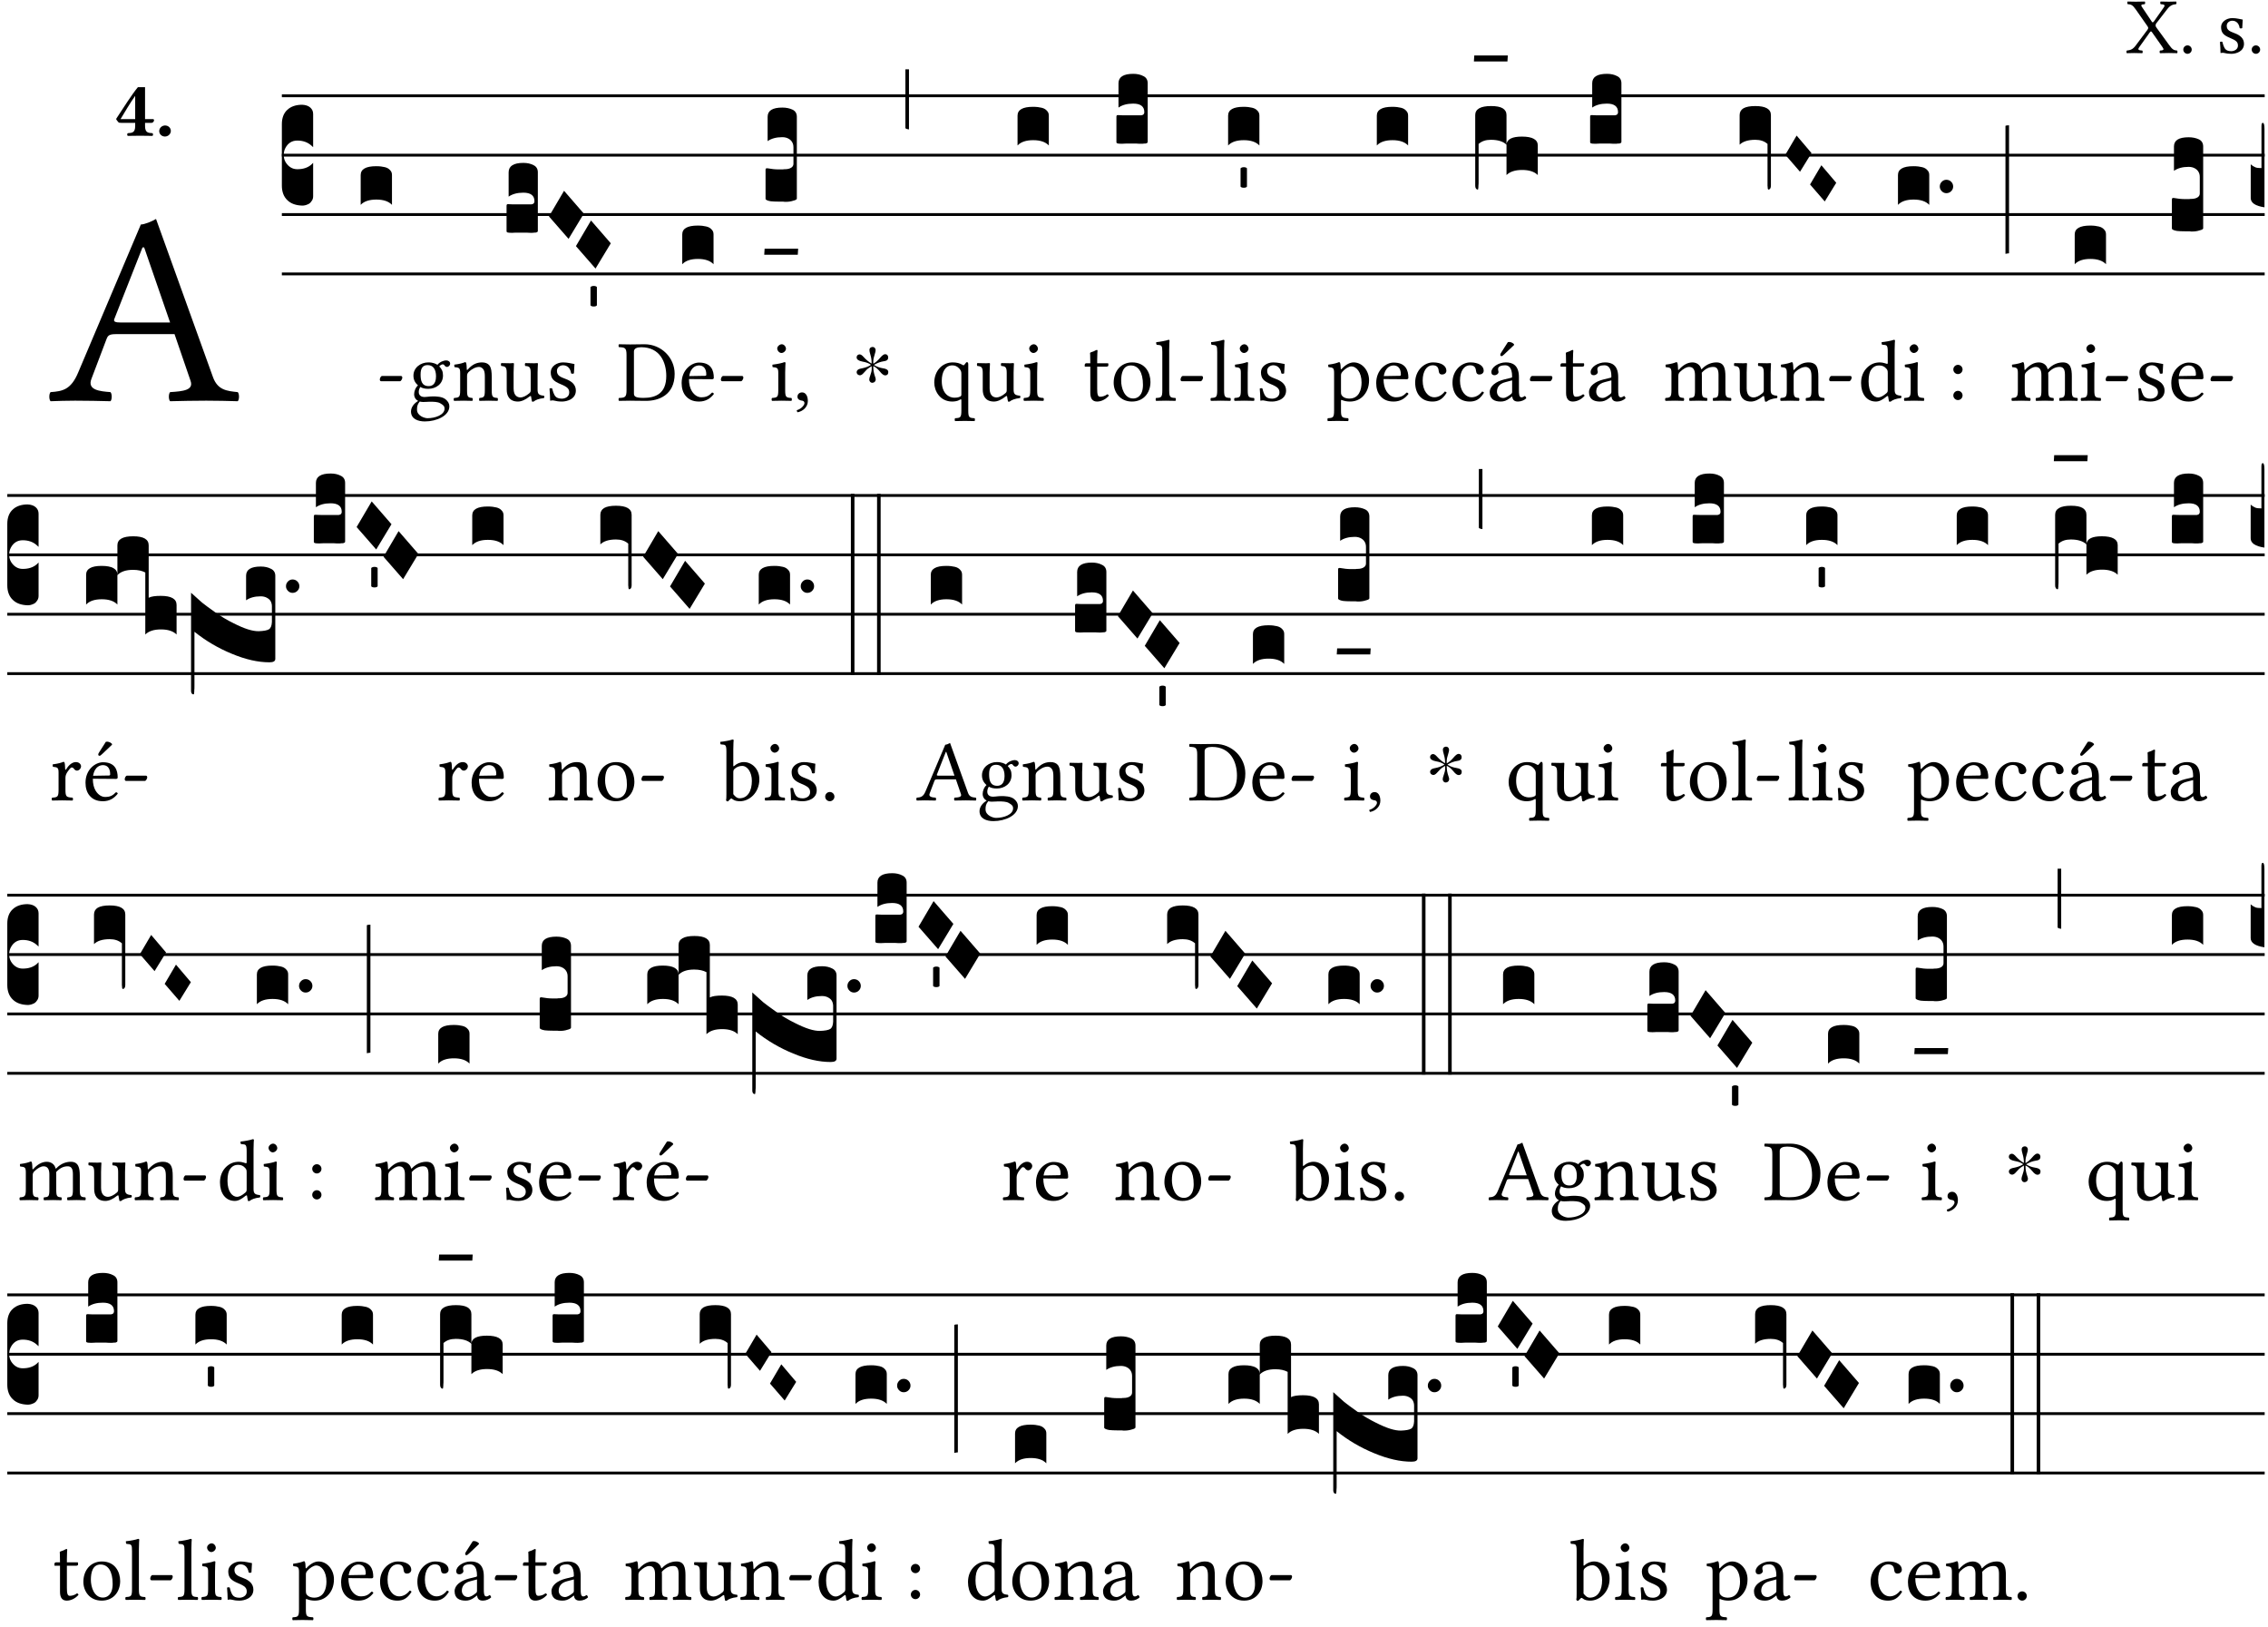 <?xml version="1.0" encoding="UTF-8" standalone="no"?>
<!DOCTYPE svg PUBLIC "-//W3C//DTD SVG 1.1//EN" "http://www.w3.org/Graphics/SVG/1.1/DTD/svg11.dtd">
<svg xmlns="http://www.w3.org/2000/svg" xmlns:xlink="http://www.w3.org/1999/xlink" version="1.1" width="311pt" height="223pt" viewBox="0 0 311 223">
<g enable-background="new">
<clipPath id="cp0">
<path transform="matrix(1,0,0,-1,-71,16251)" d="M 0 0 L 453.543 0 L 453.543 16322.79 L 0 16322.79 Z "/>
</clipPath>
<g clip-path="url(#cp0)">
<symbol id="font_1_39">
<path d="M .537 .104 L .384 .314 C .374 .327 .368 .337 .368 .347 C .368 .356 .369 .365 .378 .377 L .515 .554 C .55 .599 .581 .612 .626 .616 C .632 .622 .632 .643 .626 .649 C .596 .648 .559 .647 .536 .647 C .513 .647 .471 .648 .431 .649 C .425 .643 .425 .622 .431 .616 C .475 .613 .494 .607 .47 .574 L .347 .399 C .341 .391 .335 .387 .331 .387 C .328 .387 .324 .391 .319 .398 L .209 .562 C .18 .602 .176 .613 .232 .616 C .238 .622 .238 .643 .232 .649 C .195 .648 .158 .647 .118 .647 C .079 .647 .046 .648 .016 .649 C .01 .643 .011 .622 .017 .616 C .059 .613 .078 .608 .119 .549 L .261 .346 C .269 .334 .275 .326 .275 .316 C .275 .31 .271 .301 .265 .293 L .117 .095 C .083 .049 .051 .037 .006 .033 C 0 .027 0 .006 .006 0 C .036 .001 .073 .002 .096 .002 C .119 .002 .161 .001 .201 0 C .207 .006 .207 .027 .201 .033 C .157 .036 .138 .041 .162 .075 L .294 .26 C .3 .268 .306 .274 .309 .274 C .313 .274 .317 .271 .323 .263 L .447 .087 C .475 .047 .479 .036 .423 .033 C .417 .027 .417 .006 .423 0 C .46 .001 .497 .002 .537 .002 C .576 .002 .609 .001 .639 0 C .645 .006 .644 .027 .638 .033 C .596 .036 .579 .046 .537 .104 Z "/>
</symbol>
<symbol id="font_1_f">
<path d="M 0 .053 C 0 .024 .024 0 .053 0 C .082 0 .106 .024 .106 .053 C .106 .082 .082 .106 .053 .106 C .024 .106 0 .082 0 .053 Z "/>
</symbol>
<symbol id="font_1_54">
<path d="M 0 .148 C .004 .099 .007 .052 .007 .01 C .017 .012 .027 .013 .032 .013 C .039 .013 .045 .013 .052 .011 C .079 .004 .106 0 .143 0 C .199 0 .302 .027 .302 .126 C .302 .194 .253 .234 .185 .259 C .125 .282 .085 .297 .085 .352 C .085 .393 .121 .416 .155 .416 C .177 .416 .235 .408 .248 .323 C .254 .317 .274 .318 .28 .324 C .283 .36 .285 .397 .286 .43 C .255 .435 .207 .449 .155 .449 C .081 .449 .014 .401 .014 .337 C .014 .264 .047 .233 .124 .201 C .207 .167 .226 .146 .226 .103 C .226 .054 .178 .033 .141 .033 C .102 .033 .08 .046 .07 .057 C .048 .08 .037 .124 .031 .149 C .025 .155 .006 .154 0 .148 Z "/>
</symbol>
<use xlink:href="#font_1_39" transform="matrix(10.909,0,0,-10.909,291.573,7.29)"/>
<use xlink:href="#font_1_f" transform="matrix(10.909,0,0,-10.909,299.384,7.378)"/>
<use xlink:href="#font_1_54" transform="matrix(10.909,0,0,-10.909,304.413,7.378)"/>
<use xlink:href="#font_1_f" transform="matrix(10.909,0,0,-10.909,308.766,7.378)"/>
<symbol id="font_1_22">
<path d="M .154 .081 L .209 .226 C .214 .239 .22 .243 .244 .243 L .455 .243 L .513 .074 C .525 .04 .487 .036 .439 .033 C .433 .027 .433 .006 .439 0 C .476 .001 .531 .002 .57 .002 C .611 .002 .649 .001 .684 0 C .69 .006 .69 .027 .684 .033 C .645 .037 .611 .04 .594 .088 L .388 .66 C .373 .651 .346 .64 .333 .64 L .106 .104 C .08 .042 .05 .036 .006 .033 C 0 .027 0 .006 .006 0 C .032 .001 .065 .002 .095 .002 C .136 .002 .186 .001 .223 0 C .229 .006 .229 .027 .223 .033 C .185 .036 .138 .04 .154 .081 M .262 .285 C .24 .285 .233 .288 .237 .298 L .339 .557 L .345 .557 L .439 .285 L .262 .285 Z "/>
</symbol>
<use xlink:href="#font_1_22" transform="matrix(37.858,0,0,-37.858,6.707,55.005)"/>
<symbol id="font_2_15">
<path d="M .461 .211 L .363 .211 L .363 .612 L .273 .612 C .197 .521 .089 .349 .007 .225 C .005 .221 0 .215 0 .212 C 0 .204 .022 .179 .029 .171 C .034 .166 .038 .164 .062 .164 L .239 .164 L .239 .124 C .239 .041 .201 .037 .146 .034 C .136 .028 .136 .006 .146 0 C .228 .001 .262 .002 .302 .002 C .342 .002 .374 .001 .456 0 C .466 .006 .466 .028 .456 .034 C .401 .037 .363 .041 .363 .124 L .363 .164 L .447 .164 C .461 .164 .476 .183 .476 .195 C .476 .205 .472 .211 .461 .211 M .239 .503 L .239 .211 L .055 .211 C .105 .295 .186 .431 .239 .503 Z "/>
</symbol>
<symbol id="font_2_f">
<path d="M 0 .068 C 0 .03 .032 0 .072 0 C .112 0 .146 .032 .146 .07 C .146 .109 .114 .139 .074 .139 C .034 .139 0 .107 0 .068 Z "/>
</symbol>
<use xlink:href="#font_2_15" transform="matrix(10.909,0,0,-10.909,15.93,18.629)"/>
<use xlink:href="#font_2_f" transform="matrix(10.909,0,0,-10.909,21.832,18.717)"/>
<path transform="matrix(1,0,0,-1,38.65,13.132)" stroke-width=".388" stroke-linecap="butt" stroke-miterlimit="10" stroke-linejoin="miter" fill="none" stroke="#000000" d="M 0 0 L 271.894 0 "/>
<path transform="matrix(1,0,0,-1,38.65,21.272)" stroke-width=".388" stroke-linecap="butt" stroke-miterlimit="10" stroke-linejoin="miter" fill="none" stroke="#000000" d="M 0 0 L 271.894 0 "/>
<path transform="matrix(1,0,0,-1,38.65,29.413)" stroke-width=".388" stroke-linecap="butt" stroke-miterlimit="10" stroke-linejoin="miter" fill="none" stroke="#000000" d="M 0 0 L 271.894 0 "/>
<path transform="matrix(1,0,0,-1,38.65,37.553)" stroke-width=".388" stroke-linecap="butt" stroke-miterlimit="10" stroke-linejoin="miter" fill="none" stroke="#000000" d="M 0 0 L 271.894 0 "/>
<symbol id="font_3_d">
<path d="M 0 .106 L 0 .432 C 0 .465 .01 .491 .029 .508 C .048 .526 .075 .535 .108 .535 C .127 .534 .141 .529 .151 .52 C .161 .511 .166 .5 .166 .486 L .166 .31 L .156 .319 C .137 .336 .112 .345 .082 .345 C .054 .345 .033 .332 .019 .306 C .013 .295 .01 .282 .01 .268 C .01 .255 .013 .242 .02 .23 C .027 .219 .035 .21 .046 .203 C .057 .196 .069 .193 .082 .193 C .113 .193 .137 .201 .156 .217 L .166 .227 L .166 .05 C .166 .039 .163 .03 .157 .023 C .152 .015 .145 .009 .136 .006 C .127 .002 .118 0 .108 0 C .075 .001 .048 .01 .029 .029 C .01 .047 0 .073 0 .106 Z "/>
</symbol>
<use xlink:href="#font_3_d" transform="matrix(25.843,0,0,-25.843,38.65,28.186)"/>
<symbol id="font_1_e">
<path d="M .231 0 C .244 0 .258 .028 .258 .04 C .258 .05 .254 .06 .244 .06 L .025 .06 C .013 .06 0 .037 0 .019 C 0 .009 .006 0 .015 0 L .231 0 Z "/>
</symbol>
<use xlink:href="#font_1_e" transform="matrix(11.955,0,0,-11.955,52.082,52.264)"/>
<symbol id="font_3_40">
<path d="M .082 .205 C .101 .205 .116 .203 .128 .2 C .141 .197 .15 .191 .156 .184 C .163 .177 .166 .169 .166 .158 L .166 0 C .148 .019 .12 .028 .083 .028 C .046 .028 .018 .019 0 0 L 0 .158 C 0 .189 .027 .205 .082 .205 Z "/>
</symbol>
<use xlink:href="#font_3_40" transform="matrix(25.843,0,0,-25.843,49.459,28.083)"/>
<symbol id="font_1_48">
<path d="M .412 .625 C .431 .625 .449 .643 .449 .663 C .449 .684 .43 .7 .403 .7 C .377 .7 .329 .683 .303 .649 C .291 .657 .258 .677 .199 .677 C .11 .677 .028 .617 .028 .525 C .028 .471 .052 .44 .08 .413 C .052 .389 .036 .346 .036 .312 C .036 .276 .056 .248 .082 .235 C .028 .203 0 .157 0 .114 C 0 .027 .082 0 .159 0 C .294 0 .44 .065 .44 .173 C .44 .205 .425 .23 .396 .254 C .357 .286 .287 .287 .25 .287 C .232 .287 .207 .285 .183 .282 C .168 .281 .158 .28 .153 .28 C .124 .28 .089 .294 .089 .337 C .089 .357 .095 .378 .107 .395 C .131 .381 .159 .374 .198 .374 C .286 .374 .367 .429 .367 .527 C .367 .574 .353 .601 .324 .631 C .331 .641 .351 .655 .364 .655 C .371 .655 .378 .652 .384 .643 C .388 .635 .401 .625 .412 .625 M .1 .228 C .111 .225 .127 .223 .14 .223 C .171 .223 .199 .226 .213 .226 C .263 .226 .305 .225 .334 .209 C .373 .187 .385 .173 .385 .147 C .385 .075 .279 .037 .189 .037 C .153 .037 .069 .066 .069 .134 C .069 .168 .071 .193 .1 .228 M .287 .517 C .287 .424 .24 .405 .203 .405 C .119 .405 .11 .476 .11 .54 C .11 .61 .135 .646 .19 .646 C .253 .646 .287 .6 .287 .517 Z "/>
</symbol>
<symbol id="font_1_4f">
<path d="M .164 .36 C .158 .353 .152 .351 .152 .36 C .151 .387 .149 .426 .144 .436 C .142 .441 .14 .444 .132 .444 C .104 .433 .078 .424 .009 .415 C .007 .409 .009 .393 .011 .387 C .065 .382 .076 .377 .076 .319 L .076 .124 C .076 .042 .066 .038 .006 .033 C 0 .027 0 .006 .006 0 C .036 .001 .076 .002 .116 .002 C .156 .002 .186 .001 .216 0 C .222 .006 .222 .027 .216 .033 C .165 .038 .155 .042 .155 .124 L .155 .288 C .155 .309 .164 .321 .172 .33 C .21 .367 .255 .389 .294 .389 C .314 .389 .335 .376 .347 .353 C .357 .333 .359 .306 .359 .276 L .359 .124 C .359 .042 .349 .038 .297 .033 C .292 .027 .292 .006 .297 0 C .327 .001 .359 .002 .399 .002 C .439 .002 .475 .001 .505 0 C .51 .006 .51 .027 .505 .033 C .449 .038 .438 .042 .438 .124 L .438 .273 C .438 .328 .434 .376 .411 .407 C .394 .429 .363 .441 .328 .441 C .279 .441 .223 .428 .164 .36 Z "/>
</symbol>
<symbol id="font_1_56">
<path d="M .197 .003 C .236 .003 .283 .023 .332 .063 C .337 .067 .346 .069 .347 .062 C .35 .037 .358 .003 .358 .003 C .366 0 .371 .001 .377 .003 C .399 .021 .434 .036 .495 .043 C .501 .049 .501 .064 .495 .07 C .431 .075 .422 .094 .422 .143 L .422 .335 C .422 .365 .426 .438 .426 .438 C .426 .441 .423 .444 .418 .444 C .413 .443 .398 .442 .383 .442 C .351 .442 .315 .443 .281 .444 C .275 .438 .275 .417 .281 .411 C .33 .408 .343 .396 .343 .33 L .343 .137 C .343 .118 .341 .11 .327 .098 C .29 .066 .252 .05 .227 .05 C .197 .05 .147 .064 .147 .153 L .147 .335 C .147 .365 .151 .438 .151 .438 C .151 .441 .148 .444 .143 .444 C .138 .443 .123 .442 .108 .442 C .076 .442 .04 .443 .006 .444 C 0 .438 0 .417 .006 .411 C .054 .407 .068 .396 .068 .331 L .068 .139 C .068 .07 .098 .003 .197 .003 Z "/>
</symbol>
<use xlink:href="#font_1_48" transform="matrix(11.955,0,0,-11.955,56.358,57.775)"/>
<use xlink:href="#font_1_4f" transform="matrix(11.955,0,0,-11.955,62.192,54.954)"/>
<use xlink:href="#font_1_56" transform="matrix(11.955,0,0,-11.955,68.671,55.085)"/>
<use xlink:href="#font_1_54" transform="matrix(11.955,0,0,-11.955,75.354,55.049)"/>
<symbol id="font_3_104">
<path d="M .131 0 C .126 0 .118 0 .107 .001 C .096 .001 .087 .001 .078 .001 C .07 .001 .06 .001 .049 .001 C .038 0 .031 0 .028 0 C .016 0 .008 .001 .005 .002 C .002 .003 0 .005 0 .009 L 0 .143 C 0 .149 .002 .152 .006 .152 L .01 .152 C .015 .151 .036 .151 .075 .151 L .109 .151 C .12 .151 .128 .151 .132 .151 C .137 .152 .14 .153 .143 .155 C .146 .158 .148 .162 .148 .168 C .148 .198 .128 .213 .089 .213 C .057 .213 .031 .206 .011 .192 L .011 .321 C .011 .354 .037 .371 .089 .371 C .11 .371 .128 .367 .143 .359 C .158 .352 .166 .339 .166 .321 L .166 .01 C .166 .008 .165 .006 .164 .005 C .163 .004 .161 .003 .158 .002 C .155 .001 .151 .001 .146 .001 C .142 0 .137 0 .131 0 Z "/>
</symbol>
<symbol id="font_3_1a">
<path d="M 0 .119 L .08 .255 L .185 .134 L .104 0 L 0 .119 Z "/>
</symbol>
<symbol id="font_3_59">
<path d="M 0 .103 C .004 .107 .01 .109 .017 .109 C .025 .109 .031 .107 .034 .103 L .034 .006 C .031 .002 .026 0 .017 0 C .009 0 .003 .002 0 .006 L 0 .103 Z "/>
</symbol>
<use xlink:href="#font_3_104" transform="matrix(25.843,0,0,-25.843,69.462,31.919)"/>
<use xlink:href="#font_3_1a" transform="matrix(25.843,0,0,-25.843,75.277,32.746)"/>
<use xlink:href="#font_3_1a" transform="matrix(25.843,0,0,-25.843,78.974,36.817)"/>
<use xlink:href="#font_3_59" transform="matrix(25.843,0,0,-25.843,80.971,42.017)"/>
<symbol id="font_1_25">
<path d="M .135 .647 C .099 .647 .046 .648 .006 .649 C 0 .643 0 .622 .006 .616 C .076 .613 .093 .608 .093 .525 L .093 .124 C .093 .041 .076 .036 .006 .033 C 0 .027 0 .006 .006 0 C .045 .001 .098 .002 .136 .002 C .173 .002 .215 0 .318 0 C .459 0 .645 .064 .645 .31 C .645 .496 .492 .649 .3 .649 C .229 .649 .174 .647 .135 .647 M .178 .086 L .178 .566 C .178 .601 .213 .615 .262 .615 C .478 .615 .549 .44 .549 .286 C .549 .084 .428 .034 .287 .034 C .189 .034 .178 .054 .178 .086 Z "/>
</symbol>
<symbol id="font_1_46">
<path d="M .349 .103 C .312 .065 .283 .049 .225 .049 C .189 .049 .147 .07 .116 .121 C .096 .154 .084 .2 .084 .258 L .35 .256 C .362 .256 .369 .262 .369 .273 C .369 .357 .339 .447 .2 .447 C .113 .447 0 .364 0 .212 C 0 .156 .014 .102 .047 .064 C .081 .024 .128 0 .2 0 C .276 0 .33 .035 .37 .087 C .367 .097 .361 .102 .349 .103 M .087 .292 C .106 .405 .176 .414 .2 .414 C .238 .414 .283 .393 .283 .309 C .283 .3 .279 .295 .268 .295 L .087 .292 Z "/>
</symbol>
<use xlink:href="#font_1_25" transform="matrix(11.955,0,0,-11.955,84.801,54.954)"/>
<use xlink:href="#font_1_46" transform="matrix(11.955,0,0,-11.955,93.469,55.049)"/>
<use xlink:href="#font_1_e" transform="matrix(11.955,0,0,-11.955,98.849,52.264)"/>
<use xlink:href="#font_3_40" transform="matrix(25.843,0,0,-25.843,93.554,36.222)"/>
<symbol id="font_1_4a">
<path d="M .157 .124 L .157 .323 C .157 .373 .161 .437 .161 .437 C .161 .441 .156 .444 .148 .444 C .12 .433 .08 .424 .011 .415 C .009 .409 .011 .393 .013 .387 C .068 .382 .078 .376 .078 .319 L .078 .124 C .078 .041 .067 .038 .006 .033 C 0 .027 0 .006 .006 0 C .039 .001 .078 .002 .118 .002 C .158 .002 .196 .001 .229 0 C .235 .006 .235 .027 .229 .033 C .168 .037 .157 .041 .157 .124 M .066 .601 C .066 .575 .09 .549 .114 .549 C .142 .549 .166 .576 .166 .597 C .166 .621 .145 .649 .118 .649 C .094 .649 .066 .625 .066 .601 Z "/>
</symbol>
<symbol id="font_1_d">
<path d="M .061 .228 C .03 .228 .008 .207 .008 .179 C .008 .148 .034 .138 .052 .135 C .071 .133 .088 .127 .088 .104 C .088 .083 .052 .037 0 .024 C 0 .014 .002 .007 .009 0 C .069 .011 .127 .059 .127 .129 C .127 .189 .101 .228 .061 .228 Z "/>
</symbol>
<use xlink:href="#font_1_4a" transform="matrix(11.955,0,0,-11.955,105.79,54.954)"/>
<use xlink:href="#font_1_d" transform="matrix(11.955,0,0,-11.955,109.257,56.52)"/>
<symbol id="font_3_105">
<path d="M 0 .016 L 0 .169 C 0 .175 .002 .178 .006 .178 L .01 .178 C .031 .174 .051 .172 .069 .172 C .073 .172 .077 .172 .081 .172 C .085 .172 .089 .172 .092 .172 C .096 .173 .099 .173 .102 .173 C .117 .173 .128 .176 .136 .181 C .144 .186 .148 .193 .148 .202 L .148 .289 C .148 .299 .146 .308 .142 .315 C .138 .323 .131 .33 .122 .335 C .113 .34 .102 .343 .089 .343 C .057 .343 .031 .336 .011 .322 L .011 .451 C .011 .484 .037 .5 .089 .5 C .11 .5 .128 .496 .143 .489 C .158 .482 .166 .469 .166 .451 L .166 .017 C .166 .013 .16 .009 .147 .006 C .135 .002 .122 0 .107 0 C .104 0 .099 0 .094 .001 C .089 .001 .082 .001 .074 .001 C .052 .001 .036 .002 .027 .003 C .009 .006 0 .011 0 .016 Z "/>
</symbol>
<symbol id="font_3_7d">
<path d="M .002 .032 L .18 .032 L .178 0 L 0 0 L .002 .032 Z "/>
</symbol>
<use xlink:href="#font_3_105" transform="matrix(25.843,0,0,-25.843,104.977,27.669)"/>
<use xlink:href="#font_3_7d" transform="matrix(25.843,0,0,-25.843,104.796,34.922)"/>
<symbol id="font_4_25">
<path d="M .172 .184 L .172 .191 C .145 .174 .128 .162 .12 .155 C .113 .149 .099 .134 .078 .11 C .064 .094 .05 .086 .036 .086 C .014 .089 .002 .101 0 .121 C 0 .14 .013 .154 .039 .161 C .046 .163 .053 .165 .062 .166 C .097 .173 .128 .184 .154 .199 C .157 .201 .161 .203 .165 .206 L .154 .213 C .135 .226 .107 .236 .068 .243 C .024 .251 .001 .267 0 .29 C 0 .307 .008 .319 .023 .324 C .027 .325 .031 .326 .034 .326 C .048 .326 .064 .315 .082 .294 C .11 .263 .139 .24 .168 .223 L .172 .221 L .172 .234 C .172 .261 .167 .292 .157 .325 C .15 .348 .147 .365 .147 .376 C .147 .393 .155 .404 .171 .409 C .174 .41 .178 .411 .182 .411 C .199 .411 .21 .403 .216 .387 C .217 .383 .218 .379 .218 .374 C .218 .365 .215 .349 .208 .328 C .197 .296 .191 .268 .191 .245 L .191 .219 L .198 .223 C .221 .236 .245 .257 .27 .287 C .293 .314 .312 .328 .326 .328 C .345 .328 .356 .319 .361 .301 C .362 .297 .362 .293 .362 .289 C .362 .27 .352 .257 .331 .251 C .325 .25 .318 .248 .311 .247 C .277 .242 .244 .23 .213 .213 L .199 .205 L .207 .2 C .234 .183 .267 .172 .304 .166 C .338 .161 .357 .15 .362 .134 L .363 .122 C .363 .101 .354 .089 .336 .086 L .328 .085 C .311 .085 .291 .099 .268 .128 C .242 .159 .219 .179 .198 .188 L .191 .191 L .191 .184 C .191 .145 .198 .108 .211 .072 C .216 .058 .219 .047 .219 .04 C .219 .023 .211 .01 .195 .003 C .19 .001 .185 0 .18 0 C .165 0 .154 .008 .148 .023 C .146 .028 .145 .032 .145 .037 C .145 .049 .149 .064 .156 .083 C .167 .113 .173 .138 .173 .158 L .173 .167 L .172 .184 Z "/>
</symbol>
<use xlink:href="#font_4_25" transform="matrix(11.955,0,0,-11.955,117.465,52.479)"/>
<symbol id="font_3_2a">
<path d="M 0 .319 L .019 .319 L .019 0 C .01 .001 .003 .003 0 .007 L 0 .319 Z "/>
</symbol>
<use xlink:href="#font_3_2a" transform="matrix(25.843,0,0,-25.843,124.153,17.745)"/>
<symbol id="font_1_52">
<path d="M .311 .123 C .311 .04 .3 .036 .239 .033 C .233 .027 .233 .006 .239 0 C .274 .001 .311 .002 .351 .002 C .391 .002 .429 .001 .462 0 C .468 .006 .468 .027 .462 .033 C .401 .036 .39 .04 .39 .123 L .39 .651 C .39 .665 .386 .676 .375 .676 C .368 .676 .362 .668 .354 .657 C .341 .639 .337 .636 .325 .644 C .293 .664 .254 .673 .212 .673 C .09 .673 0 .573 0 .441 C 0 .348 .063 .224 .207 .224 C .234 .224 .267 .23 .284 .24 C .307 .253 .311 .255 .311 .234 L .311 .123 M .287 .602 C .307 .58 .311 .565 .311 .541 L .311 .311 C .311 .293 .31 .288 .297 .281 C .274 .269 .247 .268 .231 .268 C .173 .268 .086 .31 .086 .461 C .086 .565 .128 .639 .208 .639 C .238 .639 .265 .627 .287 .602 Z "/>
</symbol>
<use xlink:href="#font_1_52" transform="matrix(11.955,0,0,-11.955,128.111,57.727)"/>
<use xlink:href="#font_1_56" transform="matrix(11.955,0,0,-11.955,133.946,55.085)"/>
<use xlink:href="#font_1_4a" transform="matrix(11.955,0,0,-11.955,140.342,54.954)"/>
<use xlink:href="#font_3_40" transform="matrix(25.843,0,0,-25.843,139.53,19.941)"/>
<symbol id="font_1_55">
<path d="M .018 .439 C .004 .439 0 .427 0 .419 L 0 .406 C 0 .401 .001 .4 .005 .4 L .064 .4 L .064 .099 C .064 .028 .095 0 .141 0 C .187 0 .237 .022 .276 .066 C .274 .076 .268 .082 .258 .083 C .232 .063 .202 .055 .176 .055 C .149 .055 .143 .085 .143 .147 L .143 .4 L .247 .4 C .257 .4 .271 .404 .271 .413 L .271 .433 C .271 .437 .268 .439 .263 .439 L .143 .439 L .143 .478 C .143 .543 .147 .583 .147 .583 C .147 .589 .144 .592 .139 .592 C .135 .592 .126 .588 .117 .583 C .106 .577 .096 .572 .083 .569 C .071 .565 .061 .562 .061 .555 C .061 .543 .064 .55 .064 .439 L .018 .439 Z "/>
</symbol>
<symbol id="font_1_50">
<path d="M 0 .215 C 0 .113 .068 0 .21 0 C .274 0 .323 .023 .357 .056 C .402 .1 .422 .163 .422 .224 C .422 .328 .365 .449 .212 .449 C .146 .449 .092 .422 .055 .379 C .019 .336 0 .278 0 .215 M .197 .414 C .283 .414 .336 .336 .336 .192 C .336 .066 .271 .035 .224 .035 C .12 .035 .086 .161 .086 .238 C .086 .325 .107 .414 .197 .414 Z "/>
</symbol>
<symbol id="font_1_4d">
<path d="M .078 .124 C .078 .041 .067 .036 .006 .033 C 0 .027 0 .006 .006 0 C .041 .001 .078 .002 .118 .002 C .158 .002 .196 .001 .229 0 C .235 .006 .235 .027 .229 .033 C .168 .036 .157 .041 .157 .124 L .157 .585 C .157 .65 .161 .69 .161 .69 C .161 .697 .157 .7 .148 .7 C .123 .69 .048 .676 .008 .673 C .006 .665 .008 .649 .014 .643 C .072 .639 .078 .636 .078 .561 L .078 .124 Z "/>
</symbol>
<use xlink:href="#font_1_55" transform="matrix(11.955,0,0,-11.955,148.743,55.049)"/>
<use xlink:href="#font_1_50" transform="matrix(11.955,0,0,-11.955,152.712,55.049)"/>
<use xlink:href="#font_1_4d" transform="matrix(11.955,0,0,-11.955,158.45,54.954)"/>
<use xlink:href="#font_1_e" transform="matrix(11.955,0,0,-11.955,161.882,52.264)"/>
<use xlink:href="#font_3_104" transform="matrix(25.843,0,0,-25.843,153.089,19.709)"/>
<use xlink:href="#font_1_4d" transform="matrix(11.955,0,0,-11.955,165.977,54.954)"/>
<use xlink:href="#font_1_4a" transform="matrix(11.955,0,0,-11.955,169.217,54.954)"/>
<use xlink:href="#font_1_54" transform="matrix(11.955,0,0,-11.955,172.744,55.049)"/>
<use xlink:href="#font_3_40" transform="matrix(25.843,0,0,-25.843,168.405,19.941)"/>
<use xlink:href="#font_3_59" transform="matrix(25.843,0,0,-25.843,170.111,25.737)"/>
<symbol id="font_1_51">
<path d="M .154 .602 C .153 .632 .151 .658 .146 .668 C .144 .673 .142 .676 .134 .676 C .106 .665 .08 .656 .011 .647 C .009 .641 .011 .625 .013 .619 C .067 .614 .078 .609 .078 .551 L .078 .124 C .078 .041 .067 .036 .006 .033 C 0 .027 0 .006 .006 0 C .041 .001 .078 .002 .118 .002 C .158 .002 .206 .001 .239 0 C .245 .006 .245 .027 .239 .033 C .168 .037 .157 .041 .157 .124 L .157 .232 C .157 .245 .161 .244 .171 .24 C .196 .23 .226 .224 .258 .224 C .314 .224 .364 .241 .405 .28 C .452 .326 .479 .388 .479 .469 C .479 .575 .404 .673 .302 .673 C .256 .673 .205 .643 .165 .598 C .159 .592 .155 .592 .154 .602 M .173 .565 C .199 .597 .245 .627 .274 .627 C .338 .627 .393 .555 .393 .442 C .393 .36 .364 .258 .252 .258 C .234 .258 .199 .263 .181 .279 C .161 .297 .157 .303 .157 .339 L .157 .521 C .157 .542 .161 .551 .173 .565 Z "/>
</symbol>
<use xlink:href="#font_1_51" transform="matrix(11.955,0,0,-11.955,182.006,57.727)"/>
<use xlink:href="#font_1_46" transform="matrix(11.955,0,0,-11.955,188.713,55.049)"/>
<use xlink:href="#font_3_40" transform="matrix(25.843,0,0,-25.843,188.797,19.941)"/>
<symbol id="font_1_44">
<path d="M .361 .101 C .357 .11 .349 .114 .34 .115 C .306 .071 .263 .049 .22 .049 C .147 .049 .086 .123 .086 .24 C .086 .35 .134 .416 .2 .416 C .259 .416 .267 .381 .271 .346 C .274 .319 .288 .31 .309 .31 C .33 .31 .358 .323 .358 .354 C .358 .409 .301 .449 .205 .449 C .106 .449 0 .36 0 .218 C 0 .089 .072 0 .198 0 C .258 0 .311 .019 .361 .101 Z "/>
</symbol>
<symbol id="font_1_a1">
<path d="M .257 .058 C .263 .027 .274 0 .324 0 C .362 0 .398 .017 .419 .037 C .417 .049 .413 .058 .402 .064 C .395 .058 .378 .048 .365 .048 C .336 .048 .335 .087 .335 .133 L .335 .28 C .335 .422 .257 .449 .184 .449 C .102 .449 .019 .395 .019 .338 C .019 .314 .031 .302 .054 .302 C .083 .302 .101 .323 .101 .336 C .101 .343 .1 .35 .098 .354 C .097 .357 .096 .363 .096 .374 C .096 .405 .138 .416 .176 .416 C .21 .416 .257 .399 .257 .286 C .257 .279 .254 .275 .251 .274 L .165 .253 C .069 .229 0 .176 0 .108 C 0 .026 .056 0 .126 0 C .161 0 .191 .008 .235 .042 L .255 .058 L .257 .058 M .257 .243 L .257 .111 C .257 .098 .251 .091 .243 .085 C .217 .064 .183 .041 .155 .041 C .105 .041 .083 .081 .083 .112 C .083 .157 .104 .203 .178 .222 L .257 .243 M .208 .681 L .132 .562 C .124 .549 .121 .545 .121 .534 C .121 .527 .128 .521 .135 .521 C .142 .521 .15 .525 .165 .54 L .28 .649 L .277 .66 C .254 .682 .228 .683 .222 .683 C .217 .683 .211 .682 .208 .681 Z "/>
</symbol>
<use xlink:href="#font_1_44" transform="matrix(11.955,0,0,-11.955,194.056,55.049)"/>
<use xlink:href="#font_1_44" transform="matrix(11.955,0,0,-11.955,199.173,55.049)"/>
<use xlink:href="#font_1_a1" transform="matrix(11.955,0,0,-11.955,204.278,55.049)"/>
<use xlink:href="#font_1_e" transform="matrix(11.955,0,0,-11.955,209.789,52.264)"/>
<symbol id="font_3_1ae">
<path d="M 0 .021 L 0 .395 C 0 .427 .028 .443 .084 .443 C .112 .443 .133 .439 .146 .431 C .159 .423 .166 .411 .166 .395 L .166 .241 C .17 .268 .197 .281 .248 .281 C .304 .281 .332 .265 .332 .234 L .332 .077 C .314 .095 .286 .104 .249 .104 C .212 .104 .184 .095 .166 .077 L .166 .238 C .149 .255 .121 .264 .083 .264 C .056 .264 .035 .257 .018 .242 L .018 .047 C .018 .035 .018 .026 .017 .02 C .017 .014 .017 .01 .016 .007 C .016 .004 .016 .002 .015 .001 C .014 0 .013 0 .011 0 C .008 .001 .005 .003 .003 .007 C .001 .01 0 .015 0 .021 Z "/>
</symbol>
<symbol id="font_3_7f">
<path d="M .002 .032 L .18 .032 L .178 0 L 0 0 L .002 .032 Z "/>
</symbol>
<use xlink:href="#font_3_1ae" transform="matrix(25.843,0,0,-25.843,202.29,25.988)"/>
<use xlink:href="#font_3_7f" transform="matrix(25.843,0,0,-25.843,202.109,8.43)"/>
<symbol id="font_1_42">
<path d="M .257 .058 C .263 .027 .274 0 .324 0 C .362 0 .398 .017 .419 .037 C .417 .049 .413 .058 .402 .064 C .395 .058 .378 .048 .365 .048 C .336 .048 .335 .087 .335 .133 L .335 .28 C .335 .422 .257 .449 .184 .449 C .102 .449 .019 .395 .019 .338 C .019 .314 .031 .302 .054 .302 C .083 .302 .101 .323 .101 .336 C .101 .343 .1 .35 .098 .354 C .097 .357 .096 .363 .096 .374 C .096 .405 .138 .416 .176 .416 C .21 .416 .257 .399 .257 .286 C .257 .279 .254 .275 .251 .274 L .165 .253 C .069 .229 0 .176 0 .108 C 0 .026 .056 0 .126 0 C .161 0 .191 .008 .235 .042 L .255 .058 L .257 .058 M .257 .243 L .257 .111 C .257 .098 .251 .091 .243 .085 C .217 .064 .183 .041 .155 .041 C .105 .041 .083 .081 .083 .112 C .083 .157 .104 .203 .178 .222 L .257 .243 Z "/>
</symbol>
<use xlink:href="#font_1_55" transform="matrix(11.955,0,0,-11.955,213.982,55.049)"/>
<use xlink:href="#font_1_42" transform="matrix(11.955,0,0,-11.955,217.891,55.049)"/>
<use xlink:href="#font_3_104" transform="matrix(25.843,0,0,-25.843,218.047,19.709)"/>
<symbol id="font_1_4e">
<path d="M .15 .36 C .149 .39 .147 .426 .142 .436 C .14 .441 .138 .444 .13 .444 C .102 .433 .076 .424 .007 .415 C .005 .409 .007 .393 .009 .387 C .063 .382 .074 .377 .074 .319 L .074 .124 C .074 .042 .061 .037 .006 .033 C 0 .027 0 .006 .006 0 C .036 .001 .074 .002 .114 .002 C .154 .002 .185 .001 .215 0 C .221 .006 .221 .027 .215 .033 C .164 .038 .153 .042 .153 .124 L .153 .288 C .153 .309 .162 .321 .17 .33 C .21 .369 .247 .389 .278 .389 C .316 .389 .344 .365 .344 .298 L .344 .124 C .344 .042 .336 .037 .282 .033 C .277 .027 .277 .006 .282 0 C .307 .001 .344 .002 .384 .002 C .424 .002 .457 .001 .482 0 C .487 .006 .487 .027 .482 .033 C .432 .037 .423 .042 .423 .124 L .423 .283 C .423 .297 .423 .311 .422 .323 C .47 .376 .515 .389 .554 .389 C .592 .389 .614 .367 .614 .3 L .614 .124 C .614 .042 .604 .037 .552 .033 C .547 .027 .547 .006 .552 0 C .577 .001 .614 .002 .654 .002 C .694 .002 .729 .001 .757 0 C .762 .006 .762 .027 .757 .033 C .702 .037 .693 .042 .693 .124 L .693 .282 C .693 .371 .678 .441 .59 .441 C .539 .441 .477 .422 .425 .367 C .422 .364 .416 .359 .414 .368 C .405 .409 .366 .441 .314 .441 C .256 .441 .204 .407 .162 .36 C .157 .355 .151 .348 .15 .36 Z "/>
</symbol>
<use xlink:href="#font_1_4e" transform="matrix(11.955,0,0,-11.955,228.312,54.954)"/>
<use xlink:href="#font_1_56" transform="matrix(11.955,0,0,-11.955,237.757,55.085)"/>
<use xlink:href="#font_1_4f" transform="matrix(11.955,0,0,-11.955,244.105,54.954)"/>
<use xlink:href="#font_1_e" transform="matrix(11.955,0,0,-11.955,250.824,52.264)"/>
<symbol id="font_3_f2">
<path d="M 0 .395 C 0 .411 .007 .423 .02 .431 C .034 .439 .055 .443 .083 .443 C .138 .443 .166 .427 .166 .395 L .166 .021 C .166 .009 .162 .002 .155 0 C .153 0 .152 0 .151 .001 C .15 .002 .15 .004 .149 .007 C .149 .01 .149 .014 .148 .02 C .148 .026 .148 .035 .148 .047 L .148 .242 C .131 .257 .11 .264 .083 .264 C .045 .264 .017 .255 0 .238 L 0 .395 Z "/>
</symbol>
<symbol id="font_3_46">
<path d="M .06 .192 L .139 .099 L .078 0 L 0 .09 L .06 .192 Z "/>
</symbol>
<use xlink:href="#font_3_f2" transform="matrix(25.843,0,0,-25.843,238.547,25.988)"/>
<use xlink:href="#font_3_46" transform="matrix(25.843,0,0,-25.843,244.812,23.546)"/>
<use xlink:href="#font_3_46" transform="matrix(25.843,0,0,-25.843,248.204,27.618)"/>
<symbol id="font_1_45">
<path d="M .295 .063 C .3 .067 .309 .069 .31 .062 C .313 .038 .321 .003 .321 .003 C .329 0 .334 .001 .34 .003 C .362 .021 .397 .036 .458 .043 C .464 .049 .464 .064 .458 .07 C .394 .075 .385 .094 .385 .143 L .385 .596 C .385 .661 .389 .701 .389 .701 C .389 .708 .385 .711 .376 .711 C .351 .701 .276 .687 .236 .684 C .234 .676 .236 .66 .242 .654 C .245 .654 .248 .654 .251 .654 C .295 .651 .306 .651 .306 .572 L .306 .444 C .306 .437 .304 .435 .297 .435 C .293 .435 .252 .452 .219 .452 C .153 .452 .109 .43 .069 .392 C .026 .349 0 .29 0 .216 C 0 .093 .062 .003 .17 .003 C .209 .003 .246 .023 .295 .063 M .306 .137 C .306 .118 .304 .11 .29 .098 C .253 .066 .221 .05 .196 .05 C .142 .05 .086 .109 .086 .234 C .086 .306 .1 .346 .115 .367 C .146 .414 .188 .417 .208 .417 C .244 .417 .269 .404 .289 .381 C .303 .365 .306 .358 .306 .327 L .306 .137 Z "/>
</symbol>
<symbol id="font_1_1b">
<path d="M 0 .053 C 0 .024 .024 0 .053 0 C .082 0 .106 .024 .106 .053 C .106 .082 .082 .106 .053 .106 C .024 .106 0 .082 0 .053 M 0 .351 C 0 .322 .024 .298 .053 .298 C .082 .298 .106 .322 .106 .351 C .106 .38 .082 .404 .053 .404 C .024 .404 0 .38 0 .351 Z "/>
</symbol>
<use xlink:href="#font_1_45" transform="matrix(11.955,0,0,-11.955,255.201,55.085)"/>
<use xlink:href="#font_1_4a" transform="matrix(11.955,0,0,-11.955,261.071,54.954)"/>
<use xlink:href="#font_1_1b" transform="matrix(11.955,0,0,-11.955,267.85,54.846)"/>
<symbol id="font_3_b">
<path d="M .06 .01 C .053 .003 .044 0 .035 0 C .026 0 .018 .003 .011 .01 C .004 .017 0 .025 0 .035 C 0 .046 .004 .054 .011 .061 C .018 .068 .026 .071 .035 .071 C .044 .071 .053 .068 .06 .061 C .067 .054 .071 .046 .071 .035 C .071 .025 .067 .017 .06 .01 Z "/>
</symbol>
<symbol id="font_3_34">
<path d="M .019 .682 L .019 .003 C .009 .002 .003 .001 0 0 L 0 .679 C .003 .681 .01 .682 .019 .682 Z "/>
</symbol>
<use xlink:href="#font_3_40" transform="matrix(25.843,0,0,-25.843,260.259,28.083)"/>
<use xlink:href="#font_3_b" transform="matrix(25.843,0,0,-25.843,265.993,26.481)"/>
<use xlink:href="#font_3_34" transform="matrix(25.843,0,0,-25.843,274.999,34.802)"/>
<use xlink:href="#font_1_4e" transform="matrix(11.955,0,0,-11.955,275.815,54.954)"/>
<use xlink:href="#font_1_4a" transform="matrix(11.955,0,0,-11.955,285.308,54.954)"/>
<use xlink:href="#font_1_e" transform="matrix(11.955,0,0,-11.955,288.739,52.264)"/>
<use xlink:href="#font_3_40" transform="matrix(25.843,0,0,-25.843,284.496,36.222)"/>
<use xlink:href="#font_1_54" transform="matrix(11.955,0,0,-11.955,293.206,55.049)"/>
<use xlink:href="#font_1_46" transform="matrix(11.955,0,0,-11.955,297.737,55.049)"/>
<use xlink:href="#font_1_e" transform="matrix(11.955,0,0,-11.955,303.117,52.264)"/>
<symbol id="font_3_16">
<path d="M 0 .049 L 0 .228 C .009 .22 .018 .215 .025 .212 C .032 .209 .043 .208 .057 .208 L .057 .429 C .057 .442 .059 .448 .064 .448 L .065 .448 C .07 .447 .073 .437 .073 .416 L .073 0 C .024 .007 0 .024 0 .049 Z "/>
</symbol>
<use xlink:href="#font_3_105" transform="matrix(25.843,0,0,-25.843,297.821,31.739)"/>
<use xlink:href="#font_3_16" transform="matrix(25.843,0,0,-25.843,308.631,28.419)"/>
<path transform="matrix(1,0,0,-1,1,67.926)" stroke-width=".388" stroke-linecap="butt" stroke-miterlimit="10" stroke-linejoin="miter" fill="none" stroke="#000000" d="M 0 0 L 309.543 0 "/>
<path transform="matrix(1,0,0,-1,1,76.067)" stroke-width=".388" stroke-linecap="butt" stroke-miterlimit="10" stroke-linejoin="miter" fill="none" stroke="#000000" d="M 0 0 L 309.543 0 "/>
<path transform="matrix(1,0,0,-1,1,84.207)" stroke-width=".388" stroke-linecap="butt" stroke-miterlimit="10" stroke-linejoin="miter" fill="none" stroke="#000000" d="M 0 0 L 309.543 0 "/>
<path transform="matrix(1,0,0,-1,1,92.348)" stroke-width=".388" stroke-linecap="butt" stroke-miterlimit="10" stroke-linejoin="miter" fill="none" stroke="#000000" d="M 0 0 L 309.543 0 "/>
<use xlink:href="#font_3_d" transform="matrix(25.843,0,0,-25.843,1,82.98)"/>
<symbol id="font_1_53">
<path d="M .156 .36 C .154 .4 .153 .426 .148 .436 C .146 .441 .144 .444 .136 .444 C .108 .433 .082 .424 .013 .415 C .011 .409 .013 .393 .015 .387 C .069 .382 .08 .377 .08 .319 L .08 .124 C .08 .041 .068 .037 .006 .033 C 0 .027 0 .006 .006 0 C .041 .001 .08 .002 .12 .002 C .16 .002 .206 .001 .241 0 C .247 .006 .247 .027 .241 .033 C .171 .038 .159 .041 .159 .124 L .159 .263 C .159 .289 .171 .312 .183 .33 C .194 .346 .217 .379 .229 .379 C .238 .379 .247 .377 .255 .366 C .262 .356 .274 .343 .291 .343 C .315 .343 .338 .368 .338 .393 C .338 .412 .32 .441 .278 .441 C .231 .441 .19 .397 .167 .358 C .161 .347 .156 .355 .156 .36 Z "/>
</symbol>
<symbol id="font_1_a9">
<path d="M .349 .103 C .312 .065 .283 .049 .225 .049 C .189 .049 .147 .07 .116 .121 C .096 .154 .084 .2 .084 .258 L .35 .256 C .362 .256 .369 .262 .369 .273 C .369 .357 .339 .447 .2 .447 C .113 .447 0 .364 0 .212 C 0 .156 .014 .102 .047 .064 C .081 .024 .128 0 .2 0 C .276 0 .33 .035 .37 .087 C .367 .097 .361 .102 .349 .103 M .087 .292 C .106 .405 .176 .414 .2 .414 C .238 .414 .283 .393 .283 .309 C .283 .3 .279 .295 .268 .295 L .087 .292 M .233 .681 L .157 .562 C .149 .549 .146 .545 .146 .534 C .146 .527 .153 .521 .16 .521 C .167 .521 .175 .525 .19 .54 L .305 .649 L .302 .66 C .279 .682 .253 .683 .247 .683 C .242 .683 .236 .682 .233 .681 Z "/>
</symbol>
<use xlink:href="#font_1_53" transform="matrix(11.955,0,0,-11.955,7.074,109.748)"/>
<use xlink:href="#font_1_a9" transform="matrix(11.955,0,0,-11.955,11.725,109.843)"/>
<use xlink:href="#font_1_e" transform="matrix(11.955,0,0,-11.955,17.104,107.058)"/>
<symbol id="font_3_51f">
<path d="M 0 .317 C 0 .348 .027 .364 .082 .364 C .138 .364 .166 .348 .166 .317 L .166 .159 C .148 .178 .12 .187 .083 .187 C .046 .187 .018 .178 0 .159 L 0 .317 M .166 .473 C .166 .505 .194 .521 .25 .521 C .305 .521 .332 .505 .332 .473 L .332 .195 C .345 .202 .367 .205 .396 .205 C .452 .205 .48 .189 .48 .157 L .48 0 C .462 .018 .434 .027 .397 .027 C .36 .027 .332 .018 .314 0 L .314 .329 C .297 .338 .276 .343 .249 .343 C .212 .343 .184 .334 .166 .315 L .166 .473 Z "/>
</symbol>
<symbol id="font_3_75e">
<path d="M .429 .384 L .429 .467 C .429 .476 .427 .485 .423 .493 C .419 .501 .412 .507 .403 .512 C .394 .517 .383 .52 .37 .52 C .338 .52 .312 .513 .292 .499 L .292 .629 C .292 .662 .318 .678 .37 .678 C .391 .678 .409 .674 .424 .666 C .439 .659 .447 .646 .447 .629 L .447 .188 C .447 .176 .437 .17 .416 .17 C .355 .17 .289 .185 .217 .215 C .146 .244 .079 .283 .018 .332 L .018 .047 C .018 .035 .018 .026 .017 .02 C .017 .014 .017 .01 .016 .007 C .016 .004 .016 .002 .015 .001 C .014 0 .013 0 .011 0 C .008 .001 .006 .002 .004 .004 C .003 .005 .002 .008 .001 .011 C 0 .014 0 .017 0 .021 L 0 .539 C .024 .517 .043 .5 .058 .487 C .073 .475 .096 .458 .127 .436 C .158 .414 .191 .394 .226 .377 C .283 .348 .327 .334 .36 .335 C .385 .336 .403 .339 .413 .345 C .423 .351 .428 .364 .429 .384 Z "/>
</symbol>
<use xlink:href="#font_3_51f" transform="matrix(25.843,0,0,-25.843,11.809,86.986)"/>
<use xlink:href="#font_3_75e" transform="matrix(25.843,0,0,-25.843,26.199,95.19)"/>
<use xlink:href="#font_3_b" transform="matrix(25.843,0,0,-25.843,39.215,81.276)"/>
<use xlink:href="#font_3_104" transform="matrix(25.843,0,0,-25.843,43.035,74.502)"/>
<use xlink:href="#font_3_1a" transform="matrix(25.843,0,0,-25.843,48.901,75.329)"/>
<use xlink:href="#font_3_59" transform="matrix(25.843,0,0,-25.843,50.905,80.531)"/>
<use xlink:href="#font_3_1a" transform="matrix(25.843,0,0,-25.843,52.589,79.401)"/>
<use xlink:href="#font_1_53" transform="matrix(11.955,0,0,-11.955,60.117,109.748)"/>
<use xlink:href="#font_1_46" transform="matrix(11.955,0,0,-11.955,64.672,109.843)"/>
<use xlink:href="#font_3_40" transform="matrix(25.843,0,0,-25.843,64.756,74.735)"/>
<use xlink:href="#font_1_4f" transform="matrix(11.955,0,0,-11.955,75.215,109.748)"/>
<use xlink:href="#font_1_50" transform="matrix(11.955,0,0,-11.955,81.946,109.843)"/>
<use xlink:href="#font_1_e" transform="matrix(11.955,0,0,-11.955,87.959,107.058)"/>
<use xlink:href="#font_3_f2" transform="matrix(25.843,0,0,-25.843,82.323,80.782)"/>
<use xlink:href="#font_3_1a" transform="matrix(25.843,0,0,-25.843,88.196,79.401)"/>
<use xlink:href="#font_3_1a" transform="matrix(25.843,0,0,-25.843,91.877,83.471)"/>
<symbol id="font_1_43">
<path d="M .161 .406 C .155 .4 .151 .402 .151 .411 L .151 .595 C .151 .66 .155 .7 .155 .7 C .155 .707 .151 .71 .142 .71 C .117 .7 .042 .686 .002 .683 C 0 .675 .002 .659 .008 .653 C .011 .653 .014 .653 .017 .653 C .061 .65 .072 .65 .072 .571 L .072 .083 C .072 .044 .071 .026 .068 .012 C .073 .004 .078 0 .09 0 C .096 .006 .106 .015 .114 .024 C .124 .036 .13 .036 .141 .027 C .164 .008 .194 .002 .229 .002 C .331 .002 .45 .095 .45 .254 C .45 .376 .36 .451 .273 .451 C .23 .451 .192 .434 .161 .406 M .168 .375 C .194 .398 .224 .407 .253 .407 C .314 .407 .364 .333 .364 .236 C .364 .122 .318 .036 .223 .036 C .192 .036 .171 .058 .151 .083 L .151 .333 C .151 .354 .155 .364 .168 .375 Z "/>
</symbol>
<use xlink:href="#font_1_43" transform="matrix(11.955,0,0,-11.955,98.748,109.867)"/>
<use xlink:href="#font_1_4a" transform="matrix(11.955,0,0,-11.955,104.857,109.748)"/>
<use xlink:href="#font_1_54" transform="matrix(11.955,0,0,-11.955,108.384,109.843)"/>
<use xlink:href="#font_1_f" transform="matrix(11.955,0,0,-11.955,113.154,109.843)"/>
<symbol id="font_3_26">
<path d="M 0 .96 L .019 .96 L .019 0 L 0 0 L 0 .96 Z "/>
</symbol>
<use xlink:href="#font_3_40" transform="matrix(25.843,0,0,-25.843,104.045,82.877)"/>
<use xlink:href="#font_3_b" transform="matrix(25.843,0,0,-25.843,109.799,81.276)"/>
<use xlink:href="#font_3_26" transform="matrix(25.843,0,0,-25.843,116.676,92.516)"/>
<use xlink:href="#font_3_26" transform="matrix(25.843,0,0,-25.843,120.268,92.516)"/>
<use xlink:href="#font_1_22" transform="matrix(11.955,0,0,-11.955,125.638,109.748)"/>
<use xlink:href="#font_3_40" transform="matrix(25.843,0,0,-25.843,127.635,82.877)"/>
<use xlink:href="#font_1_48" transform="matrix(11.955,0,0,-11.955,134.318,112.569)"/>
<use xlink:href="#font_1_4f" transform="matrix(11.955,0,0,-11.955,140.152,109.748)"/>
<use xlink:href="#font_1_56" transform="matrix(11.955,0,0,-11.955,146.631,109.879)"/>
<use xlink:href="#font_1_54" transform="matrix(11.955,0,0,-11.955,153.314,109.843)"/>
<use xlink:href="#font_3_104" transform="matrix(25.843,0,0,-25.843,147.421,86.713)"/>
<use xlink:href="#font_3_1a" transform="matrix(25.843,0,0,-25.843,153.287,87.54)"/>
<use xlink:href="#font_3_1a" transform="matrix(25.843,0,0,-25.843,156.975,91.612)"/>
<use xlink:href="#font_3_59" transform="matrix(25.843,0,0,-25.843,158.972,96.811)"/>
<use xlink:href="#font_1_25" transform="matrix(11.955,0,0,-11.955,163.056,109.748)"/>
<use xlink:href="#font_1_46" transform="matrix(11.955,0,0,-11.955,171.724,109.843)"/>
<use xlink:href="#font_1_e" transform="matrix(11.955,0,0,-11.955,177.104,107.058)"/>
<use xlink:href="#font_3_40" transform="matrix(25.843,0,0,-25.843,171.808,91.017)"/>
<use xlink:href="#font_1_4a" transform="matrix(11.955,0,0,-11.955,184.297,109.748)"/>
<use xlink:href="#font_1_d" transform="matrix(11.955,0,0,-11.955,187.764,111.314)"/>
<use xlink:href="#font_3_105" transform="matrix(25.843,0,0,-25.843,183.485,82.463)"/>
<use xlink:href="#font_3_7d" transform="matrix(25.843,0,0,-25.843,183.304,89.716)"/>
<use xlink:href="#font_4_25" transform="matrix(11.955,0,0,-11.955,196.099,107.273)"/>
<use xlink:href="#font_3_2a" transform="matrix(25.843,0,0,-25.843,202.787,72.539)"/>
<use xlink:href="#font_1_52" transform="matrix(11.955,0,0,-11.955,206.872,112.521)"/>
<use xlink:href="#font_1_56" transform="matrix(11.955,0,0,-11.955,212.707,109.879)"/>
<use xlink:href="#font_1_4a" transform="matrix(11.955,0,0,-11.955,219.103,109.748)"/>
<use xlink:href="#font_3_40" transform="matrix(25.843,0,0,-25.843,218.291,74.735)"/>
<use xlink:href="#font_1_55" transform="matrix(11.955,0,0,-11.955,227.757,109.843)"/>
<use xlink:href="#font_1_50" transform="matrix(11.955,0,0,-11.955,231.726,109.843)"/>
<use xlink:href="#font_1_4d" transform="matrix(11.955,0,0,-11.955,237.464,109.748)"/>
<use xlink:href="#font_1_e" transform="matrix(11.955,0,0,-11.955,240.896,107.058)"/>
<use xlink:href="#font_3_104" transform="matrix(25.843,0,0,-25.843,232.104,74.502)"/>
<use xlink:href="#font_1_4d" transform="matrix(11.955,0,0,-11.955,245.245,109.748)"/>
<use xlink:href="#font_1_4a" transform="matrix(11.955,0,0,-11.955,248.485,109.748)"/>
<use xlink:href="#font_1_54" transform="matrix(11.955,0,0,-11.955,252.012,109.843)"/>
<use xlink:href="#font_3_40" transform="matrix(25.843,0,0,-25.843,247.673,74.735)"/>
<use xlink:href="#font_3_59" transform="matrix(25.843,0,0,-25.843,249.379,80.531)"/>
<use xlink:href="#font_1_51" transform="matrix(11.955,0,0,-11.955,261.527,112.521)"/>
<use xlink:href="#font_1_46" transform="matrix(11.955,0,0,-11.955,268.234,109.843)"/>
<use xlink:href="#font_3_40" transform="matrix(25.843,0,0,-25.843,268.318,74.735)"/>
<use xlink:href="#font_1_44" transform="matrix(11.955,0,0,-11.955,273.577,109.843)"/>
<use xlink:href="#font_1_44" transform="matrix(11.955,0,0,-11.955,278.694,109.843)"/>
<use xlink:href="#font_1_a1" transform="matrix(11.955,0,0,-11.955,283.799,109.843)"/>
<use xlink:href="#font_1_e" transform="matrix(11.955,0,0,-11.955,289.31,107.058)"/>
<use xlink:href="#font_3_1ae" transform="matrix(25.843,0,0,-25.843,281.811,80.782)"/>
<use xlink:href="#font_3_7f" transform="matrix(25.843,0,0,-25.843,281.63,63.225)"/>
<use xlink:href="#font_1_55" transform="matrix(11.955,0,0,-11.955,293.756,109.843)"/>
<use xlink:href="#font_1_42" transform="matrix(11.955,0,0,-11.955,297.665,109.843)"/>
<use xlink:href="#font_3_104" transform="matrix(25.843,0,0,-25.843,297.821,74.502)"/>
<use xlink:href="#font_3_16" transform="matrix(25.843,0,0,-25.843,308.623,75.071)"/>
<path transform="matrix(1,0,0,-1,1,122.721)" stroke-width=".388" stroke-linecap="butt" stroke-miterlimit="10" stroke-linejoin="miter" fill="none" stroke="#000000" d="M 0 0 L 309.543 0 "/>
<path transform="matrix(1,0,0,-1,1,130.861)" stroke-width=".388" stroke-linecap="butt" stroke-miterlimit="10" stroke-linejoin="miter" fill="none" stroke="#000000" d="M 0 0 L 309.543 0 "/>
<path transform="matrix(1,0,0,-1,1,139.002)" stroke-width=".388" stroke-linecap="butt" stroke-miterlimit="10" stroke-linejoin="miter" fill="none" stroke="#000000" d="M 0 0 L 309.543 0 "/>
<path transform="matrix(1,0,0,-1,1,147.142)" stroke-width=".388" stroke-linecap="butt" stroke-miterlimit="10" stroke-linejoin="miter" fill="none" stroke="#000000" d="M 0 0 L 309.543 0 "/>
<use xlink:href="#font_3_d" transform="matrix(25.843,0,0,-25.843,1,137.775)"/>
<use xlink:href="#font_1_4e" transform="matrix(11.955,0,0,-11.955,2.656,164.542)"/>
<use xlink:href="#font_1_56" transform="matrix(11.955,0,0,-11.955,12.101,164.674)"/>
<use xlink:href="#font_1_4f" transform="matrix(11.955,0,0,-11.955,18.449,164.542)"/>
<use xlink:href="#font_1_e" transform="matrix(11.955,0,0,-11.955,25.168,161.853)"/>
<use xlink:href="#font_3_f2" transform="matrix(25.843,0,0,-25.843,12.891,135.577)"/>
<use xlink:href="#font_3_46" transform="matrix(25.843,0,0,-25.843,19.178,133.135)"/>
<use xlink:href="#font_3_46" transform="matrix(25.843,0,0,-25.843,22.58,137.206)"/>
<use xlink:href="#font_1_45" transform="matrix(11.955,0,0,-11.955,30.165,164.674)"/>
<use xlink:href="#font_1_4a" transform="matrix(11.955,0,0,-11.955,36.035,164.542)"/>
<use xlink:href="#font_1_1b" transform="matrix(11.955,0,0,-11.955,42.814,164.435)"/>
<use xlink:href="#font_3_40" transform="matrix(25.843,0,0,-25.843,35.223,137.672)"/>
<use xlink:href="#font_3_b" transform="matrix(25.843,0,0,-25.843,41.004,136.07)"/>
<use xlink:href="#font_3_34" transform="matrix(25.843,0,0,-25.843,50.303,144.391)"/>
<use xlink:href="#font_1_4e" transform="matrix(11.955,0,0,-11.955,51.414,164.542)"/>
<use xlink:href="#font_1_4a" transform="matrix(11.955,0,0,-11.955,60.907,164.542)"/>
<use xlink:href="#font_1_e" transform="matrix(11.955,0,0,-11.955,64.338,161.853)"/>
<use xlink:href="#font_3_40" transform="matrix(25.843,0,0,-25.843,60.094,145.811)"/>
<use xlink:href="#font_1_54" transform="matrix(11.955,0,0,-11.955,69.392,164.638)"/>
<use xlink:href="#font_1_46" transform="matrix(11.955,0,0,-11.955,73.923,164.638)"/>
<use xlink:href="#font_1_e" transform="matrix(11.955,0,0,-11.955,79.303,161.853)"/>
<use xlink:href="#font_3_105" transform="matrix(25.843,0,0,-25.843,74.008,141.327)"/>
<use xlink:href="#font_1_53" transform="matrix(11.955,0,0,-11.955,84.022,164.542)"/>
<use xlink:href="#font_1_a9" transform="matrix(11.955,0,0,-11.955,88.673,164.638)"/>
<use xlink:href="#font_1_e" transform="matrix(11.955,0,0,-11.955,94.053,161.853)"/>
<use xlink:href="#font_3_51f" transform="matrix(25.843,0,0,-25.843,88.758,141.781)"/>
<use xlink:href="#font_3_75e" transform="matrix(25.843,0,0,-25.843,103.159,149.985)"/>
<use xlink:href="#font_3_b" transform="matrix(25.843,0,0,-25.843,116.202,136.07)"/>
<use xlink:href="#font_3_104" transform="matrix(25.843,0,0,-25.843,120.034,129.297)"/>
<use xlink:href="#font_3_1a" transform="matrix(25.843,0,0,-25.843,125.952,130.124)"/>
<use xlink:href="#font_3_59" transform="matrix(25.843,0,0,-25.843,127.953,135.326)"/>
<use xlink:href="#font_3_1a" transform="matrix(25.843,0,0,-25.843,129.643,134.195)"/>
<use xlink:href="#font_1_53" transform="matrix(11.955,0,0,-11.955,137.505,164.542)"/>
<use xlink:href="#font_1_46" transform="matrix(11.955,0,0,-11.955,142.06,164.638)"/>
<use xlink:href="#font_3_40" transform="matrix(25.843,0,0,-25.843,142.145,129.53)"/>
<use xlink:href="#font_1_4f" transform="matrix(11.955,0,0,-11.955,152.938,164.542)"/>
<use xlink:href="#font_1_50" transform="matrix(11.955,0,0,-11.955,159.669,164.638)"/>
<use xlink:href="#font_1_e" transform="matrix(11.955,0,0,-11.955,165.682,161.853)"/>
<use xlink:href="#font_3_f2" transform="matrix(25.843,0,0,-25.843,160.046,135.577)"/>
<use xlink:href="#font_3_1a" transform="matrix(25.843,0,0,-25.843,165.968,134.195)"/>
<use xlink:href="#font_3_1a" transform="matrix(25.843,0,0,-25.843,169.655,138.266)"/>
<use xlink:href="#font_1_43" transform="matrix(11.955,0,0,-11.955,176.86,164.662)"/>
<use xlink:href="#font_1_4a" transform="matrix(11.955,0,0,-11.955,182.969,164.542)"/>
<use xlink:href="#font_1_54" transform="matrix(11.955,0,0,-11.955,186.496,164.638)"/>
<use xlink:href="#font_1_f" transform="matrix(11.955,0,0,-11.955,191.266,164.638)"/>
<use xlink:href="#font_3_40" transform="matrix(25.843,0,0,-25.843,182.157,137.672)"/>
<use xlink:href="#font_3_b" transform="matrix(25.843,0,0,-25.843,187.938,136.07)"/>
<use xlink:href="#font_3_26" transform="matrix(25.843,0,0,-25.843,194.981,147.311)"/>
<use xlink:href="#font_3_26" transform="matrix(25.843,0,0,-25.843,198.573,147.311)"/>
<use xlink:href="#font_1_22" transform="matrix(11.955,0,0,-11.955,204.111,164.542)"/>
<use xlink:href="#font_3_40" transform="matrix(25.843,0,0,-25.843,206.108,137.672)"/>
<use xlink:href="#font_1_48" transform="matrix(11.955,0,0,-11.955,212.791,167.364)"/>
<use xlink:href="#font_1_4f" transform="matrix(11.955,0,0,-11.955,218.625,164.542)"/>
<use xlink:href="#font_1_56" transform="matrix(11.955,0,0,-11.955,225.104,164.674)"/>
<use xlink:href="#font_1_54" transform="matrix(11.955,0,0,-11.955,231.787,164.638)"/>
<use xlink:href="#font_3_104" transform="matrix(25.843,0,0,-25.843,225.894,141.508)"/>
<use xlink:href="#font_3_1a" transform="matrix(25.843,0,0,-25.843,231.812,142.335)"/>
<use xlink:href="#font_3_1a" transform="matrix(25.843,0,0,-25.843,235.503,146.406)"/>
<use xlink:href="#font_3_59" transform="matrix(25.843,0,0,-25.843,237.5,151.606)"/>
<use xlink:href="#font_1_25" transform="matrix(11.955,0,0,-11.955,241.918,164.542)"/>
<use xlink:href="#font_1_46" transform="matrix(11.955,0,0,-11.955,250.586,164.638)"/>
<use xlink:href="#font_1_e" transform="matrix(11.955,0,0,-11.955,255.966,161.853)"/>
<use xlink:href="#font_3_40" transform="matrix(25.843,0,0,-25.843,250.67,145.811)"/>
<use xlink:href="#font_1_4a" transform="matrix(11.955,0,0,-11.955,263.494,164.542)"/>
<use xlink:href="#font_1_d" transform="matrix(11.955,0,0,-11.955,266.961,166.109)"/>
<use xlink:href="#font_3_105" transform="matrix(25.843,0,0,-25.843,262.681,137.258)"/>
<use xlink:href="#font_3_7d" transform="matrix(25.843,0,0,-25.843,262.5,144.511)"/>
<use xlink:href="#font_4_25" transform="matrix(11.955,0,0,-11.955,275.463,162.068)"/>
<use xlink:href="#font_3_2a" transform="matrix(25.843,0,0,-25.843,282.151,127.334)"/>
<use xlink:href="#font_1_52" transform="matrix(11.955,0,0,-11.955,286.403,167.316)"/>
<use xlink:href="#font_1_56" transform="matrix(11.955,0,0,-11.955,292.238,164.674)"/>
<use xlink:href="#font_1_4a" transform="matrix(11.955,0,0,-11.955,298.634,164.542)"/>
<use xlink:href="#font_3_40" transform="matrix(25.843,0,0,-25.843,297.821,129.53)"/>
<use xlink:href="#font_3_16" transform="matrix(25.843,0,0,-25.843,308.623,129.866)"/>
<path transform="matrix(1,0,0,-1,1,177.515)" stroke-width=".388" stroke-linecap="butt" stroke-miterlimit="10" stroke-linejoin="miter" fill="none" stroke="#000000" d="M 0 0 L 309.543 0 "/>
<path transform="matrix(1,0,0,-1,1,185.656)" stroke-width=".388" stroke-linecap="butt" stroke-miterlimit="10" stroke-linejoin="miter" fill="none" stroke="#000000" d="M 0 0 L 309.543 0 "/>
<path transform="matrix(1,0,0,-1,1,193.796)" stroke-width=".388" stroke-linecap="butt" stroke-miterlimit="10" stroke-linejoin="miter" fill="none" stroke="#000000" d="M 0 0 L 309.543 0 "/>
<path transform="matrix(1,0,0,-1,1,201.937)" stroke-width=".388" stroke-linecap="butt" stroke-miterlimit="10" stroke-linejoin="miter" fill="none" stroke="#000000" d="M 0 0 L 309.543 0 "/>
<use xlink:href="#font_3_d" transform="matrix(25.843,0,0,-25.843,1,192.569)"/>
<use xlink:href="#font_1_55" transform="matrix(11.955,0,0,-11.955,7.463,219.433)"/>
<use xlink:href="#font_1_50" transform="matrix(11.955,0,0,-11.955,11.432,219.433)"/>
<use xlink:href="#font_1_4d" transform="matrix(11.955,0,0,-11.955,17.17,219.337)"/>
<use xlink:href="#font_1_e" transform="matrix(11.955,0,0,-11.955,20.602,216.647)"/>
<use xlink:href="#font_3_104" transform="matrix(25.843,0,0,-25.843,11.809,184.092)"/>
<use xlink:href="#font_1_4d" transform="matrix(11.955,0,0,-11.955,24.367,219.337)"/>
<use xlink:href="#font_1_4a" transform="matrix(11.955,0,0,-11.955,27.607,219.337)"/>
<use xlink:href="#font_1_54" transform="matrix(11.955,0,0,-11.955,31.134,219.433)"/>
<use xlink:href="#font_3_40" transform="matrix(25.843,0,0,-25.843,26.795,184.325)"/>
<use xlink:href="#font_3_59" transform="matrix(25.843,0,0,-25.843,28.501,190.119)"/>
<use xlink:href="#font_1_51" transform="matrix(11.955,0,0,-11.955,40.066,222.111)"/>
<use xlink:href="#font_1_46" transform="matrix(11.955,0,0,-11.955,46.773,219.433)"/>
<use xlink:href="#font_3_40" transform="matrix(25.843,0,0,-25.843,46.857,184.325)"/>
<use xlink:href="#font_1_44" transform="matrix(11.955,0,0,-11.955,52.116,219.433)"/>
<use xlink:href="#font_1_44" transform="matrix(11.955,0,0,-11.955,57.233,219.433)"/>
<use xlink:href="#font_1_a1" transform="matrix(11.955,0,0,-11.955,62.338,219.433)"/>
<use xlink:href="#font_1_e" transform="matrix(11.955,0,0,-11.955,67.849,216.647)"/>
<use xlink:href="#font_3_1ae" transform="matrix(25.843,0,0,-25.843,60.349,190.372)"/>
<use xlink:href="#font_3_7f" transform="matrix(25.843,0,0,-25.843,60.168,172.815)"/>
<use xlink:href="#font_1_55" transform="matrix(11.955,0,0,-11.955,71.711,219.433)"/>
<use xlink:href="#font_1_42" transform="matrix(11.955,0,0,-11.955,75.62,219.433)"/>
<use xlink:href="#font_3_104" transform="matrix(25.843,0,0,-25.843,75.777,184.092)"/>
<use xlink:href="#font_1_4e" transform="matrix(11.955,0,0,-11.955,85.711,219.337)"/>
<use xlink:href="#font_1_56" transform="matrix(11.955,0,0,-11.955,95.156,219.469)"/>
<use xlink:href="#font_1_4f" transform="matrix(11.955,0,0,-11.955,101.504,219.337)"/>
<use xlink:href="#font_1_e" transform="matrix(11.955,0,0,-11.955,108.223,216.647)"/>
<use xlink:href="#font_3_f2" transform="matrix(25.843,0,0,-25.843,95.946,190.372)"/>
<use xlink:href="#font_3_46" transform="matrix(25.843,0,0,-25.843,102.199,187.93)"/>
<use xlink:href="#font_3_46" transform="matrix(25.843,0,0,-25.843,105.585,192)"/>
<use xlink:href="#font_1_45" transform="matrix(11.955,0,0,-11.955,112.251,219.469)"/>
<use xlink:href="#font_1_4a" transform="matrix(11.955,0,0,-11.955,118.121,219.337)"/>
<use xlink:href="#font_1_1b" transform="matrix(11.955,0,0,-11.955,124.9,219.23)"/>
<use xlink:href="#font_3_40" transform="matrix(25.843,0,0,-25.843,117.31,192.465)"/>
<use xlink:href="#font_3_b" transform="matrix(25.843,0,0,-25.843,123.017,190.866)"/>
<use xlink:href="#font_3_34" transform="matrix(25.843,0,0,-25.843,130.857,199.185)"/>
<use xlink:href="#font_1_45" transform="matrix(11.955,0,0,-11.955,132.737,219.469)"/>
<use xlink:href="#font_1_50" transform="matrix(11.955,0,0,-11.955,138.81,219.433)"/>
<use xlink:href="#font_3_40" transform="matrix(25.843,0,0,-25.843,139.188,200.606)"/>
<use xlink:href="#font_1_4f" transform="matrix(11.955,0,0,-11.955,144.584,219.337)"/>
<use xlink:href="#font_1_42" transform="matrix(11.955,0,0,-11.955,151.255,219.433)"/>
<use xlink:href="#font_3_105" transform="matrix(25.843,0,0,-25.843,151.412,196.122)"/>
<use xlink:href="#font_1_4f" transform="matrix(11.955,0,0,-11.955,161.346,219.337)"/>
<use xlink:href="#font_1_50" transform="matrix(11.955,0,0,-11.955,168.077,219.433)"/>
<use xlink:href="#font_1_e" transform="matrix(11.955,0,0,-11.955,174.09,216.647)"/>
<use xlink:href="#font_3_51f" transform="matrix(25.843,0,0,-25.843,168.455,196.575)"/>
<use xlink:href="#font_3_75e" transform="matrix(25.843,0,0,-25.843,182.823,204.78)"/>
<use xlink:href="#font_3_b" transform="matrix(25.843,0,0,-25.843,195.792,190.866)"/>
<use xlink:href="#font_3_104" transform="matrix(25.843,0,0,-25.843,199.591,184.092)"/>
<use xlink:href="#font_3_1a" transform="matrix(25.843,0,0,-25.843,205.38,184.919)"/>
<use xlink:href="#font_3_59" transform="matrix(25.843,0,0,-25.843,207.376,190.119)"/>
<use xlink:href="#font_3_1a" transform="matrix(25.843,0,0,-25.843,209.049,188.99)"/>
<use xlink:href="#font_1_43" transform="matrix(11.955,0,0,-11.955,215.337,219.457)"/>
<use xlink:href="#font_1_4a" transform="matrix(11.955,0,0,-11.955,221.446,219.337)"/>
<use xlink:href="#font_1_54" transform="matrix(11.955,0,0,-11.955,224.973,219.433)"/>
<use xlink:href="#font_3_40" transform="matrix(25.843,0,0,-25.843,220.634,184.325)"/>
<use xlink:href="#font_1_51" transform="matrix(11.955,0,0,-11.955,233.904,222.111)"/>
<use xlink:href="#font_1_42" transform="matrix(11.955,0,0,-11.955,240.515,219.433)"/>
<use xlink:href="#font_1_e" transform="matrix(11.955,0,0,-11.955,246.026,216.647)"/>
<use xlink:href="#font_3_f2" transform="matrix(25.843,0,0,-25.843,240.671,190.372)"/>
<use xlink:href="#font_3_1a" transform="matrix(25.843,0,0,-25.843,246.46,188.99)"/>
<use xlink:href="#font_3_1a" transform="matrix(25.843,0,0,-25.843,250.13,193.06)"/>
<use xlink:href="#font_1_44" transform="matrix(11.955,0,0,-11.955,256.512,219.433)"/>
<use xlink:href="#font_1_46" transform="matrix(11.955,0,0,-11.955,261.629,219.433)"/>
<use xlink:href="#font_1_4e" transform="matrix(11.955,0,0,-11.955,266.77,219.337)"/>
<use xlink:href="#font_1_f" transform="matrix(11.955,0,0,-11.955,276.657,219.433)"/>
<use xlink:href="#font_3_40" transform="matrix(25.843,0,0,-25.843,261.714,192.465)"/>
<use xlink:href="#font_3_b" transform="matrix(25.843,0,0,-25.843,267.422,190.866)"/>
<use xlink:href="#font_3_26" transform="matrix(25.843,0,0,-25.843,275.69,202.105)"/>
<use xlink:href="#font_3_26" transform="matrix(25.843,0,0,-25.843,279.282,202.105)"/>
</g>
</g>
</svg>
